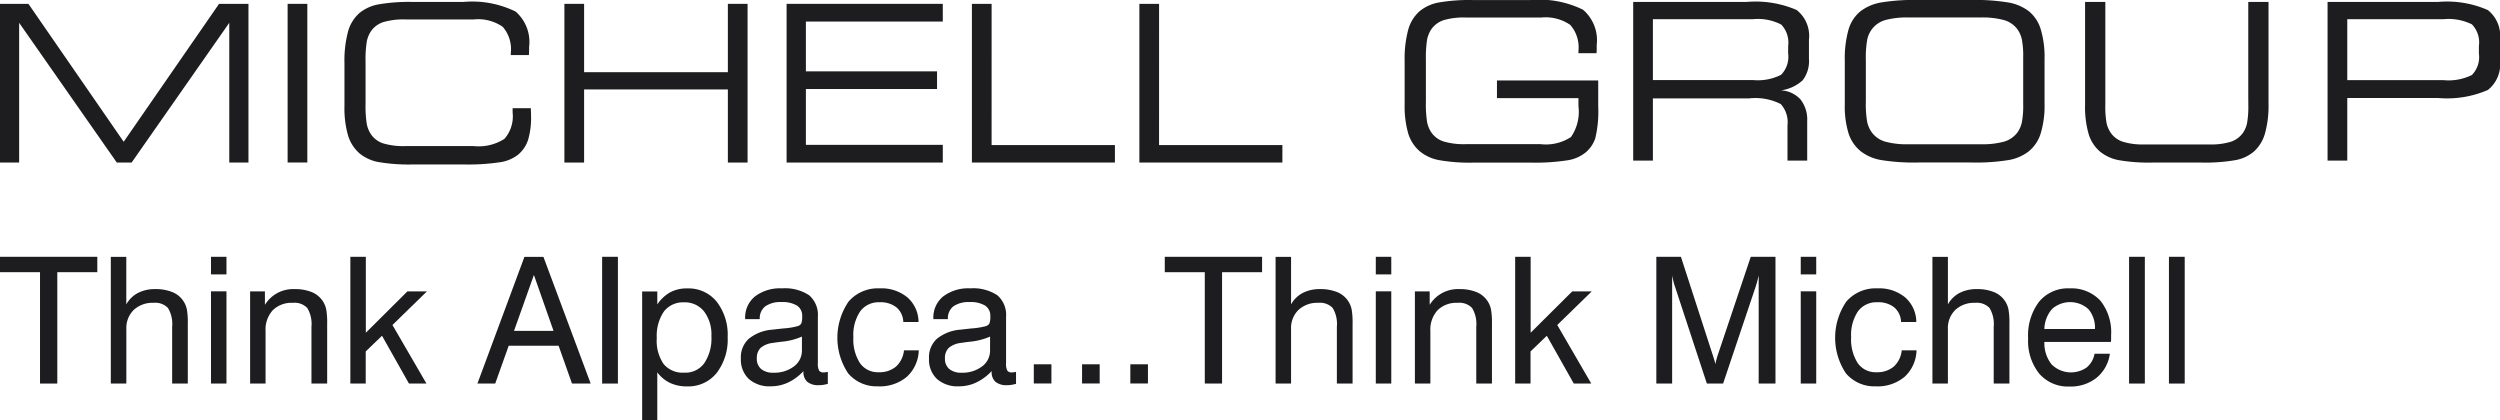 <svg id="Michell_group" xmlns="http://www.w3.org/2000/svg" width="138.254" height="23.246" viewBox="0 0 138.254 23.246">
  <g id="Grupo_887" data-name="Grupo 887" transform="translate(0 0)">
    <path id="Trazado_3473" data-name="Trazado 3473" d="M308.1,5.435h4.5v.449a2.449,2.449,0,0,1-.413,1.7,2.523,2.523,0,0,1-1.679.395h-4.148a3.935,3.935,0,0,1-1.21-.146,1.318,1.318,0,0,1-.677-.49,1.567,1.567,0,0,1-.241-.577,6.313,6.313,0,0,1-.069-1.126V3.315a6.293,6.293,0,0,1,.069-1.126,1.567,1.567,0,0,1,.241-.577,1.348,1.348,0,0,1,.672-.49,3.915,3.915,0,0,1,1.215-.146h4.189a2.4,2.4,0,0,1,1.6.41,1.884,1.884,0,0,1,.451,1.436v.128h1c.005-.059.008-.12.01-.185V2.487A2.218,2.218,0,0,0,312.85.543a5.486,5.486,0,0,0-2.91-.533h-3.148a9.932,9.932,0,0,0-1.938.138,2.312,2.312,0,0,0-1.033.474,2.115,2.115,0,0,0-.633,1.02,6.208,6.208,0,0,0-.2,1.743V5.779a5.4,5.4,0,0,0,.2,1.615,2.114,2.114,0,0,0,.633.977,2.362,2.362,0,0,0,1.033.485A9.686,9.686,0,0,0,306.8,9h3.135A11.8,11.8,0,0,0,312,8.871a2.1,2.1,0,0,0,.99-.428,1.733,1.733,0,0,0,.544-.8,6.4,6.4,0,0,0,.159-1.759V4.458h-5.6v.977Z" transform="translate(-225.309 -0.007)" fill="#1d1d1f"/>
    <path id="Trazado_3474" data-name="Trazado 3474" d="M361.318.864A5.736,5.736,0,0,0,358.543.42H352.28V9.193h1.09V5.753h5.323a3.1,3.1,0,0,1,1.746.313,1.483,1.483,0,0,1,.374,1.172V9.193h1.09V7.019a1.808,1.808,0,0,0-.364-1.2,1.567,1.567,0,0,0-1.084-.51,2.22,2.22,0,0,0,1.2-.559A1.749,1.749,0,0,0,362,3.561V2.507a1.82,1.82,0,0,0-.679-1.641Zm-.469,2.4a1.423,1.423,0,0,1-.387,1.182,2.832,2.832,0,0,1-1.564.292H353.37V1.374H358.9a2.8,2.8,0,0,1,1.564.295,1.433,1.433,0,0,1,.387,1.179Z" transform="translate(-261.962 -0.312)" fill="#1d1d1f"/>
    <path id="Trazado_3475" data-name="Trazado 3475" d="M458.777,5.807v.3a5.18,5.18,0,0,1-.069,1.013,1.466,1.466,0,0,1-.231.544,1.339,1.339,0,0,1-.659.485,3.714,3.714,0,0,1-1.19.151h-3.607a3.718,3.718,0,0,1-1.187-.151,1.3,1.3,0,0,1-.659-.485,1.541,1.541,0,0,1-.236-.544,5.207,5.207,0,0,1-.069-1.013V.42h-1.12V6.107a5.4,5.4,0,0,0,.195,1.61,2.068,2.068,0,0,0,.623.972,2.31,2.31,0,0,0,1.013.474,9.57,9.57,0,0,0,1.91.138h2.679a9.617,9.617,0,0,0,1.92-.138,2.158,2.158,0,0,0,1-.474,2.108,2.108,0,0,0,.61-1,5.717,5.717,0,0,0,.195-1.643V.42h-1.12V5.807Z" transform="translate(-334.442 -0.312)" fill="#1d1d1f"/>
    <path id="Trazado_3476" data-name="Trazado 3476" d="M510.923.869A5.6,5.6,0,0,0,508.159.42h-6.1V9.193h1.09V5.73h5.01a5.666,5.666,0,0,0,2.769-.444,1.816,1.816,0,0,0,.667-1.631V2.507a1.821,1.821,0,0,0-.672-1.638Zm-.495,2.4a1.418,1.418,0,0,1-.387,1.19,2.911,2.911,0,0,1-1.572.285h-5.32V1.374h5.32a2.923,2.923,0,0,1,1.572.285,1.422,1.422,0,0,1,.387,1.19Z" transform="translate(-373.341 -0.312)" fill="#1d1d1f"/>
    <path id="Trazado_3477" data-name="Trazado 3477" d="M408.086.613a2.577,2.577,0,0,0-1.1-.472A11.119,11.119,0,0,0,404.907,0h-2.93A11.107,11.107,0,0,0,399.9.141a2.623,2.623,0,0,0-1.1.472,2.033,2.033,0,0,0-.672,1.018,5.9,5.9,0,0,0-.208,1.743V5.769a5.076,5.076,0,0,0,.21,1.615,2.1,2.1,0,0,0,.682.99,2.553,2.553,0,0,0,1.1.474,11.271,11.271,0,0,0,2.079.138h2.918A11.3,11.3,0,0,0,407,8.848a2.5,2.5,0,0,0,1.087-.474,2.059,2.059,0,0,0,.667-.995,5.307,5.307,0,0,0,.213-1.661V3.271a5.311,5.311,0,0,0-.213-1.659,2.038,2.038,0,0,0-.667-1Zm-.3,4.851v.295a4.856,4.856,0,0,1-.077,1.018,1.515,1.515,0,0,1-.254.564,1.419,1.419,0,0,1-.72.49,4.536,4.536,0,0,1-1.31.146h-3.969a4.516,4.516,0,0,1-1.308-.146,1.414,1.414,0,0,1-.72-.49,1.56,1.56,0,0,1-.267-.587,5.744,5.744,0,0,1-.077-1.128V3.318a5.726,5.726,0,0,1,.077-1.128,1.485,1.485,0,0,1,.267-.587,1.419,1.419,0,0,1,.72-.49,4.528,4.528,0,0,1,1.308-.146h3.969a4.536,4.536,0,0,1,1.31.146,1.414,1.414,0,0,1,.72.49,1.544,1.544,0,0,1,.254.561,4.85,4.85,0,0,1,.077,1.02V5.466Z" transform="translate(-295.9 0)" fill="#1d1d1f"/>
    <path id="Trazado_3478" data-name="Trazado 3478" d="M6.84,8.457,1.572.83H0V9.606H1.059V1.879l5.4,7.727h.82l5.4-7.727V9.606h1.061V.83H12.114Z" transform="translate(0 -0.617)" fill="#1d1d1f"/>
    <rect id="Rectángulo_817" data-name="Rectángulo 817" width="1.09" height="8.773" transform="translate(15.906 0.213)" fill="#1d1d1f"/>
    <path id="Trazado_3479" data-name="Trazado 3479" d="M84.6,6.294h-1v.241a1.884,1.884,0,0,1-.454,1.456,2.635,2.635,0,0,1-1.695.4H77.664a3.935,3.935,0,0,1-1.21-.146,1.318,1.318,0,0,1-.677-.49,1.6,1.6,0,0,1-.241-.579,6.292,6.292,0,0,1-.069-1.126V3.725A6.292,6.292,0,0,1,75.536,2.6a1.586,1.586,0,0,1,.241-.577,1.332,1.332,0,0,1,.677-.49,3.935,3.935,0,0,1,1.21-.146h3.8a2.373,2.373,0,0,1,1.59.41A1.877,1.877,0,0,1,83.5,3.23v.128h1c.005-.054.005-.118.008-.182s.005-.162.005-.282A2.223,2.223,0,0,0,83.766.953a5.442,5.442,0,0,0-2.9-.533H78.1a9.9,9.9,0,0,0-1.938.138,2.312,2.312,0,0,0-1.033.474A2.107,2.107,0,0,0,74.5,2.051a6.221,6.221,0,0,0-.2,1.743V6.189a5.452,5.452,0,0,0,.2,1.62,2.138,2.138,0,0,0,.633.985,2.307,2.307,0,0,0,1.015.474,9.96,9.96,0,0,0,1.966.138h2.754a11.8,11.8,0,0,0,2.061-.126,2.1,2.1,0,0,0,.99-.428,1.78,1.78,0,0,0,.536-.805,4.27,4.27,0,0,0,.164-1.318c0-.044,0-.113-.005-.21s-.005-.172-.005-.228Z" transform="translate(-55.251 -0.312)" fill="#1d1d1f"/>
    <path id="Trazado_3480" data-name="Trazado 3480" d="M130.78,4.609h-7.95V.83h-1.09V9.606h1.09V5.563h7.95V9.606h1.09V.83h-1.09Z" transform="translate(-90.528 -0.617)" fill="#1d1d1f"/>
    <path id="Trazado_3481" data-name="Trazado 3481" d="M169.67,9.606h8.638V8.627h-7.571V5.54h7.253V4.563h-7.253V1.809h7.571V.83H169.67Z" transform="translate(-126.17 -0.617)" fill="#1d1d1f"/>
    <path id="Trazado_3482" data-name="Trazado 3482" d="M210.73.83h-1.09V9.606h7.909V8.639h-6.82Z" transform="translate(-155.892 -0.617)" fill="#1d1d1f"/>
    <path id="Trazado_3483" data-name="Trazado 3483" d="M246.85.83h-1.09V9.606h7.909V8.639h-6.82Z" transform="translate(-182.751 -0.617)" fill="#1d1d1f"/>
  </g>
  <g id="Grupo_888" data-name="Grupo 888" transform="translate(0 14.201)">
    <path id="Trazado_3484" data-name="Trazado 3484" d="M35.083,66.3V60.141H32.87V59.29h5.381v.851H36.039V66.3Z" transform="translate(-32.87 -59.29)" fill="#1d1d1f"/>
    <path id="Trazado_3485" data-name="Trazado 3485" d="M60.162,66.3V63.169a1.714,1.714,0,0,0-.231-1.041.967.967,0,0,0-.792-.285,1.522,1.522,0,0,0-1.1.392,1.4,1.4,0,0,0-.41,1.059v3.013H56.77V59.3h.856v2.63a1.565,1.565,0,0,1,.641-.631,2.024,2.024,0,0,1,.956-.215,2.422,2.422,0,0,1,.972.174,1.323,1.323,0,0,1,.61.52,1.3,1.3,0,0,1,.172.436,4.208,4.208,0,0,1,.051.792v3.3h-.867Z" transform="translate(-50.642 -59.297)" fill="#1d1d1f"/>
    <path id="Trazado_3486" data-name="Trazado 3486" d="M78.38,60.264V59.29h.856v.974Zm0,6.033V61.2h.856V66.3Z" transform="translate(-66.712 -59.29)" fill="#1d1d1f"/>
    <path id="Trazado_3487" data-name="Trazado 3487" d="M90.212,71.48V68.344a1.715,1.715,0,0,0-.231-1.038.96.96,0,0,0-.792-.287,1.483,1.483,0,0,0-1.115.408,1.588,1.588,0,0,0-.4,1.154v2.9H86.82V66.388h.818v.741a1.833,1.833,0,0,1,1.638-.869,2.421,2.421,0,0,1,.972.174,1.322,1.322,0,0,1,.61.52,1.3,1.3,0,0,1,.172.436,4.208,4.208,0,0,1,.051.792v3.3h-.867Z" transform="translate(-72.988 -64.473)" fill="#1d1d1f"/>
    <path id="Trazado_3488" data-name="Trazado 3488" d="M108.433,66.3V59.29h.856v4.2l2.3-2.287h1.079l-1.907,1.859,1.879,3.236h-.967l-1.49-2.641-.9.867V66.3h-.856Z" transform="translate(-89.058 -59.29)" fill="#1d1d1f"/>
    <path id="Trazado_3489" data-name="Trazado 3489" d="M135.85,66.3l2.6-7.007H139.5l2.613,7.007h-1.033l-.741-2.092h-2.759l-.746,2.092h-.985Zm2.025-2.913h2.184l-1.085-3.092-1.1,3.092Z" transform="translate(-109.448 -59.29)" fill="#1d1d1f"/>
    <path id="Trazado_3490" data-name="Trazado 3490" d="M162.75,66.3V59.29h.872V66.3Z" transform="translate(-129.451 -59.29)" fill="#1d1d1f"/>
    <path id="Trazado_3491" data-name="Trazado 3491" d="M171.38,73.4v-7.13h.838v.718a2.122,2.122,0,0,1,.715-.672,1.95,1.95,0,0,1,.943-.213,2,2,0,0,1,1.625.733,2.983,2.983,0,0,1,.608,1.964,3.034,3.034,0,0,1-.613,1.984,2.012,2.012,0,0,1-1.628.738,2.175,2.175,0,0,1-.943-.192,1.9,1.9,0,0,1-.708-.587V73.4h-.838Zm.808-4.548a2.273,2.273,0,0,0,.379,1.431,1.36,1.36,0,0,0,1.136.477,1.279,1.279,0,0,0,1.115-.526,2.461,2.461,0,0,0,.392-1.492,2.105,2.105,0,0,0-.408-1.369,1.355,1.355,0,0,0-1.11-.5,1.332,1.332,0,0,0-1.113.513,2.392,2.392,0,0,0-.39,1.464Z" transform="translate(-135.868 -64.354)" fill="#1d1d1f"/>
    <path id="Trazado_3492" data-name="Trazado 3492" d="M196.139,70.679a2.811,2.811,0,0,1-.849.628,2.251,2.251,0,0,1-.954.21,1.718,1.718,0,0,1-1.218-.408,1.46,1.46,0,0,1-.438-1.126,1.382,1.382,0,0,1,.431-1.09,2.351,2.351,0,0,1,1.31-.51l.605-.067a3.962,3.962,0,0,0,.8-.128.347.347,0,0,0,.195-.149,1.072,1.072,0,0,0,.049-.4.663.663,0,0,0-.285-.585,1.529,1.529,0,0,0-.861-.195,1.456,1.456,0,0,0-.9.238.839.839,0,0,0-.3.705h-.808v-.038a1.5,1.5,0,0,1,.544-1.218,2.284,2.284,0,0,1,1.495-.446,2.418,2.418,0,0,1,1.5.382,1.432,1.432,0,0,1,.482,1.2V70.23a.8.8,0,0,0,.072.423.3.3,0,0,0,.256.095.418.418,0,0,0,.092-.008l.131-.021v.661a2.147,2.147,0,0,1-.274.059,1.68,1.68,0,0,1-.22.015.956.956,0,0,1-.641-.185.706.706,0,0,1-.213-.561v-.028Zm-.082-1.913a3.637,3.637,0,0,1-1.174.29c-.2.026-.344.046-.444.062a1.251,1.251,0,0,0-.672.277.775.775,0,0,0-.205.579.727.727,0,0,0,.238.585,1.015,1.015,0,0,0,.679.205,1.787,1.787,0,0,0,1.133-.346,1.083,1.083,0,0,0,.444-.89v-.761Z" transform="translate(-151.708 -64.354)" fill="#1d1d1f"/>
    <path id="Trazado_3493" data-name="Trazado 3493" d="M217.136,67.959a1.1,1.1,0,0,0-.379-.808,1.4,1.4,0,0,0-.931-.282,1.261,1.261,0,0,0-1.072.5,2.333,2.333,0,0,0-.379,1.428,2.42,2.42,0,0,0,.364,1.436,1.2,1.2,0,0,0,1.031.505,1.414,1.414,0,0,0,.959-.31,1.4,1.4,0,0,0,.444-.9h.818a2.053,2.053,0,0,1-.661,1.464,2.321,2.321,0,0,1-1.6.526,2.058,2.058,0,0,1-1.643-.718,3.541,3.541,0,0,1,.026-3.974,2.137,2.137,0,0,1,1.713-.726,2.255,2.255,0,0,1,1.538.5,1.826,1.826,0,0,1,.615,1.359h-.846Z" transform="translate(-167.182 -64.354)" fill="#1d1d1f"/>
    <path id="Trazado_3494" data-name="Trazado 3494" d="M236.719,70.679a2.811,2.811,0,0,1-.849.628,2.251,2.251,0,0,1-.954.21,1.718,1.718,0,0,1-1.218-.408,1.46,1.46,0,0,1-.438-1.126,1.382,1.382,0,0,1,.431-1.09,2.351,2.351,0,0,1,1.31-.51l.605-.067a3.963,3.963,0,0,0,.8-.128.347.347,0,0,0,.195-.149,1.072,1.072,0,0,0,.049-.4.663.663,0,0,0-.285-.585,1.53,1.53,0,0,0-.861-.195,1.455,1.455,0,0,0-.9.238.839.839,0,0,0-.3.705H233.5v-.038a1.5,1.5,0,0,1,.544-1.218,2.284,2.284,0,0,1,1.495-.446,2.418,2.418,0,0,1,1.5.382,1.432,1.432,0,0,1,.482,1.2V70.23a.8.8,0,0,0,.072.423.3.3,0,0,0,.256.095.418.418,0,0,0,.092-.008l.131-.021v.661a2.145,2.145,0,0,1-.274.059,1.68,1.68,0,0,1-.22.015.956.956,0,0,1-.641-.185.706.706,0,0,1-.213-.561v-.028Zm-.082-1.913a3.636,3.636,0,0,1-1.174.29c-.2.026-.344.046-.444.062a1.251,1.251,0,0,0-.672.277.775.775,0,0,0-.205.579.727.727,0,0,0,.238.585,1.015,1.015,0,0,0,.679.205,1.787,1.787,0,0,0,1.133-.346,1.083,1.083,0,0,0,.444-.89Z" transform="translate(-181.884 -64.354)" fill="#1d1d1f"/>
    <path id="Trazado_3495" data-name="Trazado 3495" d="M255.86,83.541V82.48h.974v1.061Z" transform="translate(-198.689 -76.535)" fill="#1d1d1f"/>
    <path id="Trazado_3496" data-name="Trazado 3496" d="M266.27,83.541V82.48h.974v1.061Z" transform="translate(-206.43 -76.535)" fill="#1d1d1f"/>
    <path id="Trazado_3497" data-name="Trazado 3497" d="M276.68,83.541V82.48h.974v1.061Z" transform="translate(-214.171 -76.535)" fill="#1d1d1f"/>
    <path id="Trazado_3498" data-name="Trazado 3498" d="M286.323,66.3V60.141H284.11V59.29h5.381v.851h-2.213V66.3Z" transform="translate(-219.696 -59.29)" fill="#1d1d1f"/>
    <path id="Trazado_3499" data-name="Trazado 3499" d="M311.4,66.3V63.169a1.714,1.714,0,0,0-.231-1.041.967.967,0,0,0-.792-.285,1.522,1.522,0,0,0-1.1.392,1.4,1.4,0,0,0-.41,1.059v3.013h-.856V59.3h.856v2.63a1.565,1.565,0,0,1,.641-.631,2.024,2.024,0,0,1,.956-.215,2.421,2.421,0,0,1,.972.174,1.322,1.322,0,0,1,.61.52,1.3,1.3,0,0,1,.172.436,4.211,4.211,0,0,1,.051.792v3.3H311.4Z" transform="translate(-237.469 -59.297)" fill="#1d1d1f"/>
    <path id="Trazado_3500" data-name="Trazado 3500" d="M329.63,60.264V59.29h.856v.974Zm0,6.033V61.2h.856V66.3Z" transform="translate(-253.546 -59.29)" fill="#1d1d1f"/>
    <path id="Trazado_3501" data-name="Trazado 3501" d="M341.462,71.48V68.344a1.715,1.715,0,0,0-.231-1.038.96.96,0,0,0-.792-.287,1.483,1.483,0,0,0-1.115.408,1.588,1.588,0,0,0-.4,1.154v2.9h-.856V66.388h.818v.741a1.833,1.833,0,0,1,1.638-.869,2.421,2.421,0,0,1,.972.174,1.323,1.323,0,0,1,.61.52,1.3,1.3,0,0,1,.172.436,4.208,4.208,0,0,1,.051.792v3.3h-.867Z" transform="translate(-259.822 -64.473)" fill="#1d1d1f"/>
    <path id="Trazado_3502" data-name="Trazado 3502" d="M359.683,66.3V59.29h.856v4.2l2.3-2.287h1.079l-1.907,1.859,1.879,3.236h-.967l-1.49-2.641-.9.867V66.3h-.856Z" transform="translate(-275.892 -59.29)" fill="#1d1d1f"/>
    <path id="Trazado_3503" data-name="Trazado 3503" d="M391.014,60.326V66.3h-.874V59.29H391.5l1.736,5.361c.051.151.087.269.113.354s.041.159.054.22c.026-.118.051-.223.077-.313s.051-.179.082-.262l1.8-5.361h1.367V66.3H395.8V60.326c-.023.1-.049.2-.077.308s-.059.205-.09.308l-1.8,5.356h-.9l-1.761-5.356a2.847,2.847,0,0,1-.085-.285c-.026-.1-.049-.21-.072-.328Z" transform="translate(-298.542 -59.29)" fill="#1d1d1f"/>
    <path id="Trazado_3504" data-name="Trazado 3504" d="M421.29,60.264V59.29h.856v.974Zm0,6.033V61.2h.856V66.3Z" transform="translate(-321.706 -59.29)" fill="#1d1d1f"/>
    <path id="Trazado_3505" data-name="Trazado 3505" d="M432.356,67.959a1.1,1.1,0,0,0-.379-.808,1.4,1.4,0,0,0-.931-.282,1.261,1.261,0,0,0-1.072.5,2.332,2.332,0,0,0-.379,1.428,2.42,2.42,0,0,0,.364,1.436,1.2,1.2,0,0,0,1.031.505,1.414,1.414,0,0,0,.959-.31,1.4,1.4,0,0,0,.444-.9h.818a2.054,2.054,0,0,1-.661,1.464,2.321,2.321,0,0,1-1.6.526,2.058,2.058,0,0,1-1.643-.718,3.541,3.541,0,0,1,.026-3.974,2.137,2.137,0,0,1,1.713-.726,2.255,2.255,0,0,1,1.538.5,1.826,1.826,0,0,1,.615,1.359h-.846Z" transform="translate(-327.224 -64.354)" fill="#1d1d1f"/>
    <path id="Trazado_3506" data-name="Trazado 3506" d="M453.072,66.3V63.169a1.714,1.714,0,0,0-.231-1.041.967.967,0,0,0-.792-.285,1.522,1.522,0,0,0-1.1.392,1.4,1.4,0,0,0-.41,1.059v3.013h-.856V59.3h.856v2.63a1.565,1.565,0,0,1,.641-.631,2.024,2.024,0,0,1,.956-.215,2.422,2.422,0,0,1,.972.174,1.322,1.322,0,0,1,.61.52,1.3,1.3,0,0,1,.172.436,4.209,4.209,0,0,1,.051.792v3.3h-.867Z" transform="translate(-342.817 -59.297)" fill="#1d1d1f"/>
    <path id="Trazado_3507" data-name="Trazado 3507" d="M474.021,69.715h.846a2.077,2.077,0,0,1-.733,1.328,2.293,2.293,0,0,1-1.5.485,2.094,2.094,0,0,1-1.674-.713,2.888,2.888,0,0,1-.613-1.946,3.082,3.082,0,0,1,.61-2.036,2.07,2.07,0,0,1,1.679-.733,2.189,2.189,0,0,1,1.7.674,2.781,2.781,0,0,1,.6,1.907v.233a.947.947,0,0,1-.013.149h-3.677a1.885,1.885,0,0,0,.4,1.243,1.518,1.518,0,0,0,1.933.172,1.254,1.254,0,0,0,.441-.764Zm-2.779-1.367h2.8a1.58,1.58,0,0,0-.362-1.1,1.509,1.509,0,0,0-2.01-.008,1.764,1.764,0,0,0-.426,1.108Z" transform="translate(-358.188 -64.354)" fill="#1d1d1f"/>
    <path id="Trazado_3508" data-name="Trazado 3508" d="M492.11,66.3V59.29h.872V66.3Z" transform="translate(-374.369 -59.29)" fill="#1d1d1f"/>
    <path id="Trazado_3509" data-name="Trazado 3509" d="M500.71,66.3V59.29h.872V66.3Z" transform="translate(-380.764 -59.29)" fill="#1d1d1f"/>
  </g>
</svg>
